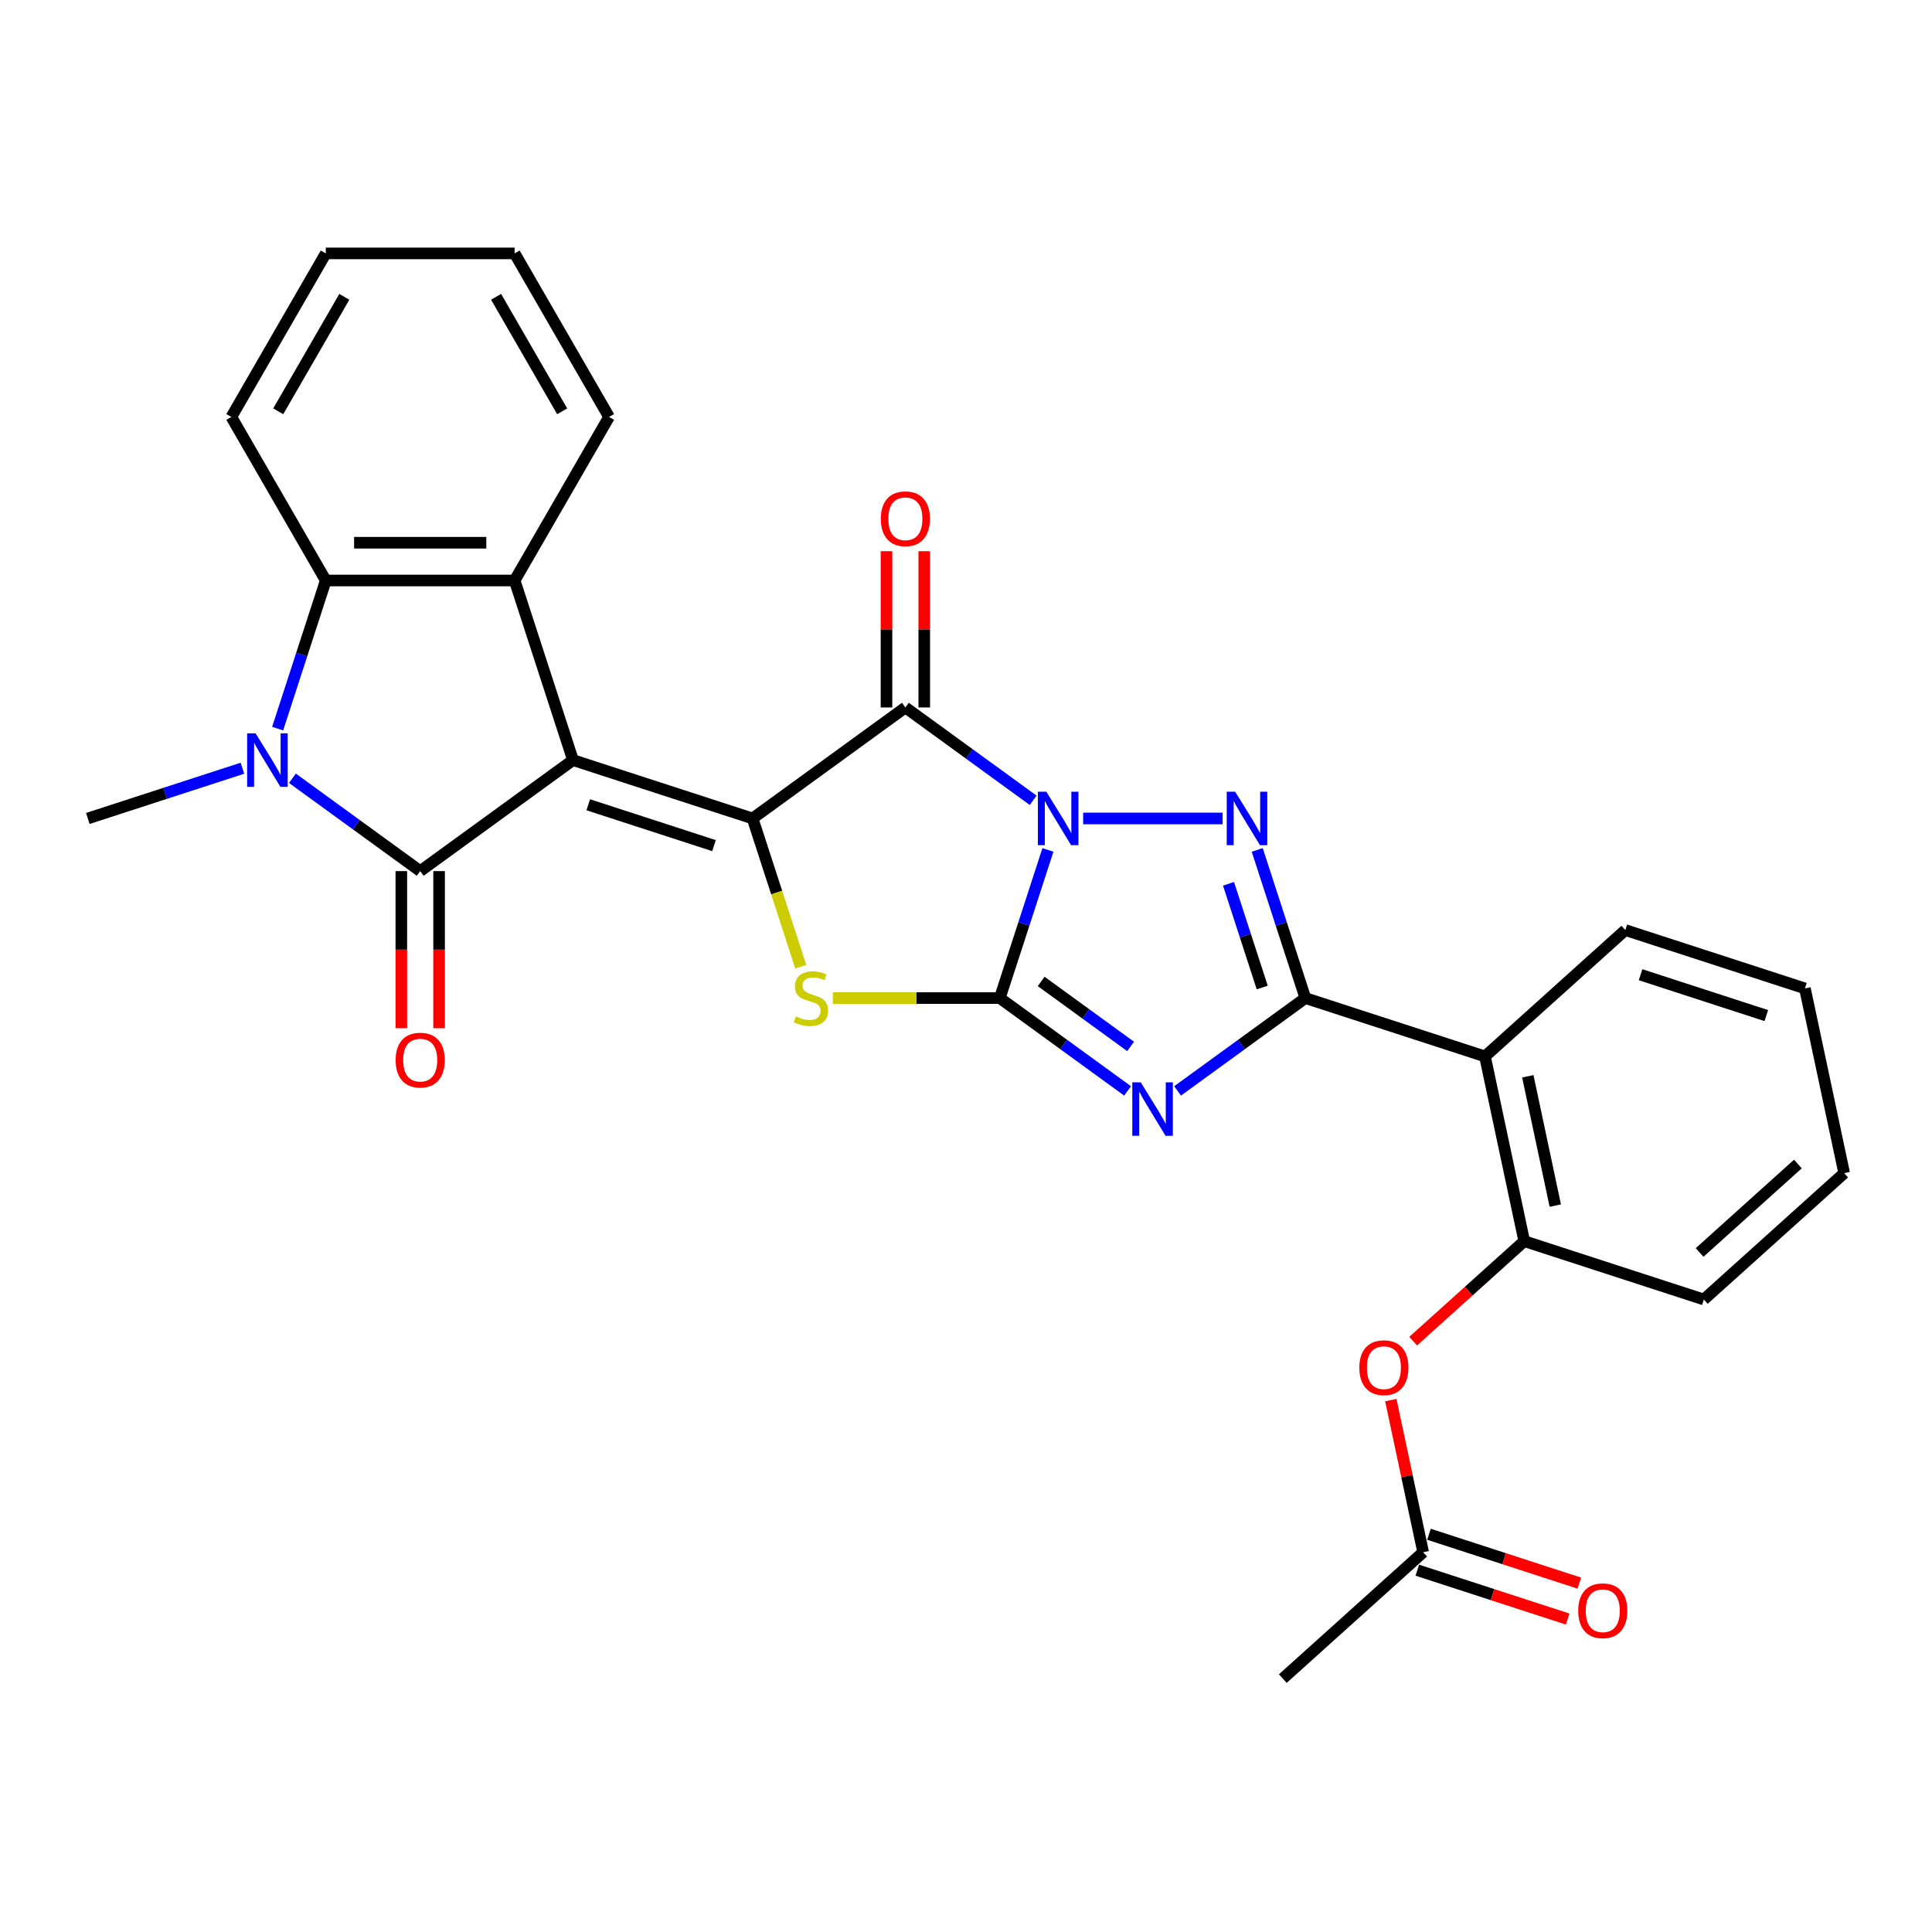 <?xml version='1.0' encoding='iso-8859-1'?>
<svg version='1.1' baseProfile='full'
              xmlns='http://www.w3.org/2000/svg'
                      xmlns:rdkit='http://www.rdkit.org/xml'
                      xmlns:xlink='http://www.w3.org/1999/xlink'
                  xml:space='preserve'
width='1000px' height='1000px' viewBox='0 0 1000 1000'>
<!-- END OF HEADER -->
<rect style='opacity:1.0;fill:#FFFFFF;stroke:none' width='1000' height='1000' x='0' y='0'> </rect>
<path class='bond-1' d='M 542.409,439.919 L 529.952,478.258' style='fill:none;fill-rule:evenodd;stroke:#0000FF;stroke-width:6px;stroke-linecap:butt;stroke-linejoin:miter;stroke-opacity:1' />
<path class='bond-1' d='M 529.952,478.258 L 517.495,516.598' style='fill:none;fill-rule:evenodd;stroke:#000000;stroke-width:6px;stroke-linecap:butt;stroke-linejoin:miter;stroke-opacity:1' />
<path class='bond-4' d='M 534.759,414.231 L 501.69,390.205' style='fill:none;fill-rule:evenodd;stroke:#0000FF;stroke-width:6px;stroke-linecap:butt;stroke-linejoin:miter;stroke-opacity:1' />
<path class='bond-4' d='M 501.69,390.205 L 468.621,366.179' style='fill:none;fill-rule:evenodd;stroke:#000000;stroke-width:6px;stroke-linecap:butt;stroke-linejoin:miter;stroke-opacity:1' />
<path class='bond-6' d='M 560.642,423.634 L 632.83,423.634' style='fill:none;fill-rule:evenodd;stroke:#0000FF;stroke-width:6px;stroke-linecap:butt;stroke-linejoin:miter;stroke-opacity:1' />
<path class='bond-0' d='M 296.578,393.428 L 389.541,423.634' style='fill:none;fill-rule:evenodd;stroke:#000000;stroke-width:6px;stroke-linecap:butt;stroke-linejoin:miter;stroke-opacity:1' />
<path class='bond-0' d='M 304.481,416.552 L 369.556,437.696' style='fill:none;fill-rule:evenodd;stroke:#000000;stroke-width:6px;stroke-linecap:butt;stroke-linejoin:miter;stroke-opacity:1' />
<path class='bond-5' d='M 296.578,393.428 L 217.498,450.883' style='fill:none;fill-rule:evenodd;stroke:#000000;stroke-width:6px;stroke-linecap:butt;stroke-linejoin:miter;stroke-opacity:1' />
<path class='bond-10' d='M 296.578,393.428 L 266.372,300.465' style='fill:none;fill-rule:evenodd;stroke:#000000;stroke-width:6px;stroke-linecap:butt;stroke-linejoin:miter;stroke-opacity:1' />
<path class='bond-3' d='M 517.495,516.598 L 550.564,540.624' style='fill:none;fill-rule:evenodd;stroke:#000000;stroke-width:6px;stroke-linecap:butt;stroke-linejoin:miter;stroke-opacity:1' />
<path class='bond-3' d='M 550.564,540.624 L 583.633,564.65' style='fill:none;fill-rule:evenodd;stroke:#0000FF;stroke-width:6px;stroke-linecap:butt;stroke-linejoin:miter;stroke-opacity:1' />
<path class='bond-3' d='M 538.907,507.99 L 562.055,524.808' style='fill:none;fill-rule:evenodd;stroke:#000000;stroke-width:6px;stroke-linecap:butt;stroke-linejoin:miter;stroke-opacity:1' />
<path class='bond-3' d='M 562.055,524.808 L 585.203,541.626' style='fill:none;fill-rule:evenodd;stroke:#0000FF;stroke-width:6px;stroke-linecap:butt;stroke-linejoin:miter;stroke-opacity:1' />
<path class='bond-8' d='M 517.495,516.598 L 474.281,516.598' style='fill:none;fill-rule:evenodd;stroke:#000000;stroke-width:6px;stroke-linecap:butt;stroke-linejoin:miter;stroke-opacity:1' />
<path class='bond-8' d='M 474.281,516.598 L 431.066,516.598' style='fill:none;fill-rule:evenodd;stroke:#CCCC00;stroke-width:6px;stroke-linecap:butt;stroke-linejoin:miter;stroke-opacity:1' />
<path class='bond-2' d='M 389.541,423.634 L 468.621,366.179' style='fill:none;fill-rule:evenodd;stroke:#000000;stroke-width:6px;stroke-linecap:butt;stroke-linejoin:miter;stroke-opacity:1' />
<path class='bond-30' d='M 389.541,423.634 L 402.005,461.993' style='fill:none;fill-rule:evenodd;stroke:#000000;stroke-width:6px;stroke-linecap:butt;stroke-linejoin:miter;stroke-opacity:1' />
<path class='bond-30' d='M 402.005,461.993 L 414.469,500.352' style='fill:none;fill-rule:evenodd;stroke:#CCCC00;stroke-width:6px;stroke-linecap:butt;stroke-linejoin:miter;stroke-opacity:1' />
<path class='bond-29' d='M 609.516,564.65 L 642.585,540.624' style='fill:none;fill-rule:evenodd;stroke:#0000FF;stroke-width:6px;stroke-linecap:butt;stroke-linejoin:miter;stroke-opacity:1' />
<path class='bond-29' d='M 642.585,540.624 L 675.654,516.598' style='fill:none;fill-rule:evenodd;stroke:#000000;stroke-width:6px;stroke-linecap:butt;stroke-linejoin:miter;stroke-opacity:1' />
<path class='bond-16' d='M 478.396,366.179 L 478.396,325.741' style='fill:none;fill-rule:evenodd;stroke:#000000;stroke-width:6px;stroke-linecap:butt;stroke-linejoin:miter;stroke-opacity:1' />
<path class='bond-16' d='M 478.396,325.741 L 478.396,285.303' style='fill:none;fill-rule:evenodd;stroke:#FF0000;stroke-width:6px;stroke-linecap:butt;stroke-linejoin:miter;stroke-opacity:1' />
<path class='bond-16' d='M 458.846,366.179 L 458.846,325.741' style='fill:none;fill-rule:evenodd;stroke:#000000;stroke-width:6px;stroke-linecap:butt;stroke-linejoin:miter;stroke-opacity:1' />
<path class='bond-16' d='M 458.846,325.741 L 458.846,285.303' style='fill:none;fill-rule:evenodd;stroke:#FF0000;stroke-width:6px;stroke-linecap:butt;stroke-linejoin:miter;stroke-opacity:1' />
<path class='bond-9' d='M 217.498,450.883 L 184.429,426.857' style='fill:none;fill-rule:evenodd;stroke:#000000;stroke-width:6px;stroke-linecap:butt;stroke-linejoin:miter;stroke-opacity:1' />
<path class='bond-9' d='M 184.429,426.857 L 151.36,402.831' style='fill:none;fill-rule:evenodd;stroke:#0000FF;stroke-width:6px;stroke-linecap:butt;stroke-linejoin:miter;stroke-opacity:1' />
<path class='bond-15' d='M 207.723,450.883 L 207.723,491.537' style='fill:none;fill-rule:evenodd;stroke:#000000;stroke-width:6px;stroke-linecap:butt;stroke-linejoin:miter;stroke-opacity:1' />
<path class='bond-15' d='M 207.723,491.537 L 207.723,532.19' style='fill:none;fill-rule:evenodd;stroke:#FF0000;stroke-width:6px;stroke-linecap:butt;stroke-linejoin:miter;stroke-opacity:1' />
<path class='bond-15' d='M 227.273,450.883 L 227.273,491.537' style='fill:none;fill-rule:evenodd;stroke:#000000;stroke-width:6px;stroke-linecap:butt;stroke-linejoin:miter;stroke-opacity:1' />
<path class='bond-15' d='M 227.273,491.537 L 227.273,532.19' style='fill:none;fill-rule:evenodd;stroke:#FF0000;stroke-width:6px;stroke-linecap:butt;stroke-linejoin:miter;stroke-opacity:1' />
<path class='bond-7' d='M 650.74,439.919 L 663.197,478.258' style='fill:none;fill-rule:evenodd;stroke:#0000FF;stroke-width:6px;stroke-linecap:butt;stroke-linejoin:miter;stroke-opacity:1' />
<path class='bond-7' d='M 663.197,478.258 L 675.654,516.598' style='fill:none;fill-rule:evenodd;stroke:#000000;stroke-width:6px;stroke-linecap:butt;stroke-linejoin:miter;stroke-opacity:1' />
<path class='bond-7' d='M 635.884,457.462 L 644.604,484.3' style='fill:none;fill-rule:evenodd;stroke:#0000FF;stroke-width:6px;stroke-linecap:butt;stroke-linejoin:miter;stroke-opacity:1' />
<path class='bond-7' d='M 644.604,484.3 L 653.324,511.137' style='fill:none;fill-rule:evenodd;stroke:#000000;stroke-width:6px;stroke-linecap:butt;stroke-linejoin:miter;stroke-opacity:1' />
<path class='bond-12' d='M 675.654,516.598 L 768.618,546.804' style='fill:none;fill-rule:evenodd;stroke:#000000;stroke-width:6px;stroke-linecap:butt;stroke-linejoin:miter;stroke-opacity:1' />
<path class='bond-19' d='M 125.476,397.634 L 85.466,410.634' style='fill:none;fill-rule:evenodd;stroke:#0000FF;stroke-width:6px;stroke-linecap:butt;stroke-linejoin:miter;stroke-opacity:1' />
<path class='bond-19' d='M 85.466,410.634 L 45.455,423.634' style='fill:none;fill-rule:evenodd;stroke:#000000;stroke-width:6px;stroke-linecap:butt;stroke-linejoin:miter;stroke-opacity:1' />
<path class='bond-31' d='M 143.71,377.144 L 156.167,338.804' style='fill:none;fill-rule:evenodd;stroke:#0000FF;stroke-width:6px;stroke-linecap:butt;stroke-linejoin:miter;stroke-opacity:1' />
<path class='bond-31' d='M 156.167,338.804 L 168.624,300.465' style='fill:none;fill-rule:evenodd;stroke:#000000;stroke-width:6px;stroke-linecap:butt;stroke-linejoin:miter;stroke-opacity:1' />
<path class='bond-11' d='M 266.372,300.465 L 168.624,300.465' style='fill:none;fill-rule:evenodd;stroke:#000000;stroke-width:6px;stroke-linecap:butt;stroke-linejoin:miter;stroke-opacity:1' />
<path class='bond-11' d='M 251.71,280.915 L 183.286,280.915' style='fill:none;fill-rule:evenodd;stroke:#000000;stroke-width:6px;stroke-linecap:butt;stroke-linejoin:miter;stroke-opacity:1' />
<path class='bond-20' d='M 266.372,300.465 L 315.246,215.813' style='fill:none;fill-rule:evenodd;stroke:#000000;stroke-width:6px;stroke-linecap:butt;stroke-linejoin:miter;stroke-opacity:1' />
<path class='bond-22' d='M 168.624,300.465 L 119.75,215.813' style='fill:none;fill-rule:evenodd;stroke:#000000;stroke-width:6px;stroke-linecap:butt;stroke-linejoin:miter;stroke-opacity:1' />
<path class='bond-13' d='M 768.618,546.804 L 788.941,642.416' style='fill:none;fill-rule:evenodd;stroke:#000000;stroke-width:6px;stroke-linecap:butt;stroke-linejoin:miter;stroke-opacity:1' />
<path class='bond-13' d='M 790.789,557.081 L 805.015,624.009' style='fill:none;fill-rule:evenodd;stroke:#000000;stroke-width:6px;stroke-linecap:butt;stroke-linejoin:miter;stroke-opacity:1' />
<path class='bond-21' d='M 768.618,546.804 L 841.259,481.398' style='fill:none;fill-rule:evenodd;stroke:#000000;stroke-width:6px;stroke-linecap:butt;stroke-linejoin:miter;stroke-opacity:1' />
<path class='bond-14' d='M 788.941,642.416 L 760.196,668.298' style='fill:none;fill-rule:evenodd;stroke:#000000;stroke-width:6px;stroke-linecap:butt;stroke-linejoin:miter;stroke-opacity:1' />
<path class='bond-14' d='M 760.196,668.298 L 731.451,694.18' style='fill:none;fill-rule:evenodd;stroke:#FF0000;stroke-width:6px;stroke-linecap:butt;stroke-linejoin:miter;stroke-opacity:1' />
<path class='bond-23' d='M 788.941,642.416 L 881.905,672.621' style='fill:none;fill-rule:evenodd;stroke:#000000;stroke-width:6px;stroke-linecap:butt;stroke-linejoin:miter;stroke-opacity:1' />
<path class='bond-17' d='M 719.886,724.693 L 728.255,764.063' style='fill:none;fill-rule:evenodd;stroke:#FF0000;stroke-width:6px;stroke-linecap:butt;stroke-linejoin:miter;stroke-opacity:1' />
<path class='bond-17' d='M 728.255,764.063 L 736.623,803.433' style='fill:none;fill-rule:evenodd;stroke:#000000;stroke-width:6px;stroke-linecap:butt;stroke-linejoin:miter;stroke-opacity:1' />
<path class='bond-18' d='M 733.602,812.73 L 772.509,825.371' style='fill:none;fill-rule:evenodd;stroke:#000000;stroke-width:6px;stroke-linecap:butt;stroke-linejoin:miter;stroke-opacity:1' />
<path class='bond-18' d='M 772.509,825.371 L 811.415,838.013' style='fill:none;fill-rule:evenodd;stroke:#FF0000;stroke-width:6px;stroke-linecap:butt;stroke-linejoin:miter;stroke-opacity:1' />
<path class='bond-18' d='M 739.644,794.137 L 778.55,806.778' style='fill:none;fill-rule:evenodd;stroke:#000000;stroke-width:6px;stroke-linecap:butt;stroke-linejoin:miter;stroke-opacity:1' />
<path class='bond-18' d='M 778.55,806.778 L 817.456,819.42' style='fill:none;fill-rule:evenodd;stroke:#FF0000;stroke-width:6px;stroke-linecap:butt;stroke-linejoin:miter;stroke-opacity:1' />
<path class='bond-24' d='M 736.623,803.433 L 663.982,868.839' style='fill:none;fill-rule:evenodd;stroke:#000000;stroke-width:6px;stroke-linecap:butt;stroke-linejoin:miter;stroke-opacity:1' />
<path class='bond-25' d='M 315.246,215.813 L 266.372,131.161' style='fill:none;fill-rule:evenodd;stroke:#000000;stroke-width:6px;stroke-linecap:butt;stroke-linejoin:miter;stroke-opacity:1' />
<path class='bond-25' d='M 290.984,212.89 L 256.773,153.633' style='fill:none;fill-rule:evenodd;stroke:#000000;stroke-width:6px;stroke-linecap:butt;stroke-linejoin:miter;stroke-opacity:1' />
<path class='bond-26' d='M 841.259,481.398 L 934.223,511.603' style='fill:none;fill-rule:evenodd;stroke:#000000;stroke-width:6px;stroke-linecap:butt;stroke-linejoin:miter;stroke-opacity:1' />
<path class='bond-26' d='M 849.162,504.521 L 914.237,525.665' style='fill:none;fill-rule:evenodd;stroke:#000000;stroke-width:6px;stroke-linecap:butt;stroke-linejoin:miter;stroke-opacity:1' />
<path class='bond-33' d='M 119.75,215.813 L 168.624,131.161' style='fill:none;fill-rule:evenodd;stroke:#000000;stroke-width:6px;stroke-linecap:butt;stroke-linejoin:miter;stroke-opacity:1' />
<path class='bond-33' d='M 144.012,212.89 L 178.223,153.633' style='fill:none;fill-rule:evenodd;stroke:#000000;stroke-width:6px;stroke-linecap:butt;stroke-linejoin:miter;stroke-opacity:1' />
<path class='bond-32' d='M 881.905,672.621 L 954.545,607.215' style='fill:none;fill-rule:evenodd;stroke:#000000;stroke-width:6px;stroke-linecap:butt;stroke-linejoin:miter;stroke-opacity:1' />
<path class='bond-32' d='M 879.72,648.282 L 930.568,602.498' style='fill:none;fill-rule:evenodd;stroke:#000000;stroke-width:6px;stroke-linecap:butt;stroke-linejoin:miter;stroke-opacity:1' />
<path class='bond-27' d='M 266.372,131.161 L 168.624,131.161' style='fill:none;fill-rule:evenodd;stroke:#000000;stroke-width:6px;stroke-linecap:butt;stroke-linejoin:miter;stroke-opacity:1' />
<path class='bond-28' d='M 934.223,511.603 L 954.545,607.215' style='fill:none;fill-rule:evenodd;stroke:#000000;stroke-width:6px;stroke-linecap:butt;stroke-linejoin:miter;stroke-opacity:1' />
<path  class='atom-0' d='M 541.582 409.793
L 550.653 424.455
Q 551.552 425.902, 552.999 428.522
Q 554.445 431.141, 554.523 431.298
L 554.523 409.793
L 558.199 409.793
L 558.199 437.475
L 554.406 437.475
L 544.67 421.445
Q 543.537 419.568, 542.325 417.417
Q 541.152 415.267, 540.8 414.602
L 540.8 437.475
L 537.203 437.475
L 537.203 409.793
L 541.582 409.793
' fill='#0000FF'/>
<path  class='atom-4' d='M 590.456 560.212
L 599.527 574.874
Q 600.426 576.32, 601.873 578.94
Q 603.319 581.56, 603.397 581.716
L 603.397 560.212
L 607.073 560.212
L 607.073 587.894
L 603.28 587.894
L 593.544 571.863
Q 592.411 569.986, 591.198 567.836
Q 590.025 565.685, 589.674 565.021
L 589.674 587.894
L 586.076 587.894
L 586.076 560.212
L 590.456 560.212
' fill='#0000FF'/>
<path  class='atom-7' d='M 639.33 409.793
L 648.401 424.455
Q 649.3 425.902, 650.746 428.522
Q 652.193 431.141, 652.271 431.298
L 652.271 409.793
L 655.947 409.793
L 655.947 437.475
L 652.154 437.475
L 642.418 421.445
Q 641.284 419.568, 640.072 417.417
Q 638.899 415.267, 638.548 414.602
L 638.548 437.475
L 634.95 437.475
L 634.95 409.793
L 639.33 409.793
' fill='#0000FF'/>
<path  class='atom-9' d='M 411.927 526.099
Q 412.24 526.216, 413.53 526.764
Q 414.821 527.311, 416.228 527.663
Q 417.675 527.976, 419.082 527.976
Q 421.702 527.976, 423.227 526.725
Q 424.752 525.434, 424.752 523.206
Q 424.752 521.681, 423.97 520.742
Q 423.227 519.804, 422.054 519.296
Q 420.881 518.787, 418.926 518.201
Q 416.463 517.458, 414.977 516.754
Q 413.53 516.051, 412.475 514.565
Q 411.458 513.079, 411.458 510.577
Q 411.458 507.097, 413.804 504.946
Q 416.189 502.796, 420.881 502.796
Q 424.087 502.796, 427.723 504.321
L 426.824 507.331
Q 423.501 505.963, 420.998 505.963
Q 418.3 505.963, 416.815 507.097
Q 415.329 508.192, 415.368 510.107
Q 415.368 511.593, 416.111 512.493
Q 416.893 513.392, 417.988 513.9
Q 419.121 514.408, 420.998 514.995
Q 423.501 515.777, 424.986 516.559
Q 426.472 517.341, 427.528 518.944
Q 428.623 520.508, 428.623 523.206
Q 428.623 527.037, 426.042 529.11
Q 423.501 531.143, 419.239 531.143
Q 416.776 531.143, 414.899 530.595
Q 413.061 530.087, 410.872 529.188
L 411.927 526.099
' fill='#CCCC00'/>
<path  class='atom-10' d='M 132.299 379.587
L 141.37 394.25
Q 142.27 395.696, 143.716 398.316
Q 145.163 400.936, 145.241 401.092
L 145.241 379.587
L 148.916 379.587
L 148.916 407.27
L 145.124 407.27
L 135.388 391.239
Q 134.254 389.362, 133.042 387.212
Q 131.869 385.061, 131.517 384.397
L 131.517 407.27
L 127.92 407.27
L 127.92 379.587
L 132.299 379.587
' fill='#0000FF'/>
<path  class='atom-15' d='M 703.593 707.9
Q 703.593 701.253, 706.877 697.539
Q 710.162 693.824, 716.3 693.824
Q 722.439 693.824, 725.723 697.539
Q 729.007 701.253, 729.007 707.9
Q 729.007 714.625, 725.684 718.457
Q 722.36 722.249, 716.3 722.249
Q 710.201 722.249, 706.877 718.457
Q 703.593 714.664, 703.593 707.9
M 716.3 719.121
Q 720.523 719.121, 722.791 716.306
Q 725.097 713.452, 725.097 707.9
Q 725.097 702.465, 722.791 699.728
Q 720.523 696.952, 716.3 696.952
Q 712.077 696.952, 709.771 699.689
Q 707.503 702.426, 707.503 707.9
Q 707.503 713.491, 709.771 716.306
Q 712.077 719.121, 716.3 719.121
' fill='#FF0000'/>
<path  class='atom-16' d='M 204.791 548.709
Q 204.791 542.062, 208.075 538.348
Q 211.359 534.634, 217.498 534.634
Q 223.637 534.634, 226.921 538.348
Q 230.205 542.062, 230.205 548.709
Q 230.205 555.434, 226.882 559.266
Q 223.558 563.059, 217.498 563.059
Q 211.398 563.059, 208.075 559.266
Q 204.791 555.473, 204.791 548.709
M 217.498 559.931
Q 221.721 559.931, 223.988 557.116
Q 226.295 554.261, 226.295 548.709
Q 226.295 543.274, 223.988 540.538
Q 221.721 537.762, 217.498 537.762
Q 213.275 537.762, 210.968 540.498
Q 208.701 543.235, 208.701 548.709
Q 208.701 554.3, 210.968 557.116
Q 213.275 559.931, 217.498 559.931
' fill='#FF0000'/>
<path  class='atom-17' d='M 455.914 268.51
Q 455.914 261.863, 459.198 258.149
Q 462.482 254.434, 468.621 254.434
Q 474.76 254.434, 478.044 258.149
Q 481.328 261.863, 481.328 268.51
Q 481.328 275.235, 478.005 279.067
Q 474.681 282.859, 468.621 282.859
Q 462.522 282.859, 459.198 279.067
Q 455.914 275.274, 455.914 268.51
M 468.621 279.731
Q 472.844 279.731, 475.111 276.916
Q 477.418 274.062, 477.418 268.51
Q 477.418 263.075, 475.111 260.338
Q 472.844 257.562, 468.621 257.562
Q 464.398 257.562, 462.091 260.299
Q 459.824 263.036, 459.824 268.51
Q 459.824 274.101, 462.091 276.916
Q 464.398 279.731, 468.621 279.731
' fill='#FF0000'/>
<path  class='atom-19' d='M 816.88 833.717
Q 816.88 827.071, 820.164 823.356
Q 823.448 819.642, 829.587 819.642
Q 835.725 819.642, 839.01 823.356
Q 842.294 827.071, 842.294 833.717
Q 842.294 840.442, 838.971 844.274
Q 835.647 848.067, 829.587 848.067
Q 823.487 848.067, 820.164 844.274
Q 816.88 840.482, 816.88 833.717
M 829.587 844.939
Q 833.809 844.939, 836.077 842.124
Q 838.384 839.269, 838.384 833.717
Q 838.384 828.283, 836.077 825.546
Q 833.809 822.77, 829.587 822.77
Q 825.364 822.77, 823.057 825.507
Q 820.789 828.243, 820.789 833.717
Q 820.789 839.309, 823.057 842.124
Q 825.364 844.939, 829.587 844.939
' fill='#FF0000'/>
</svg>
